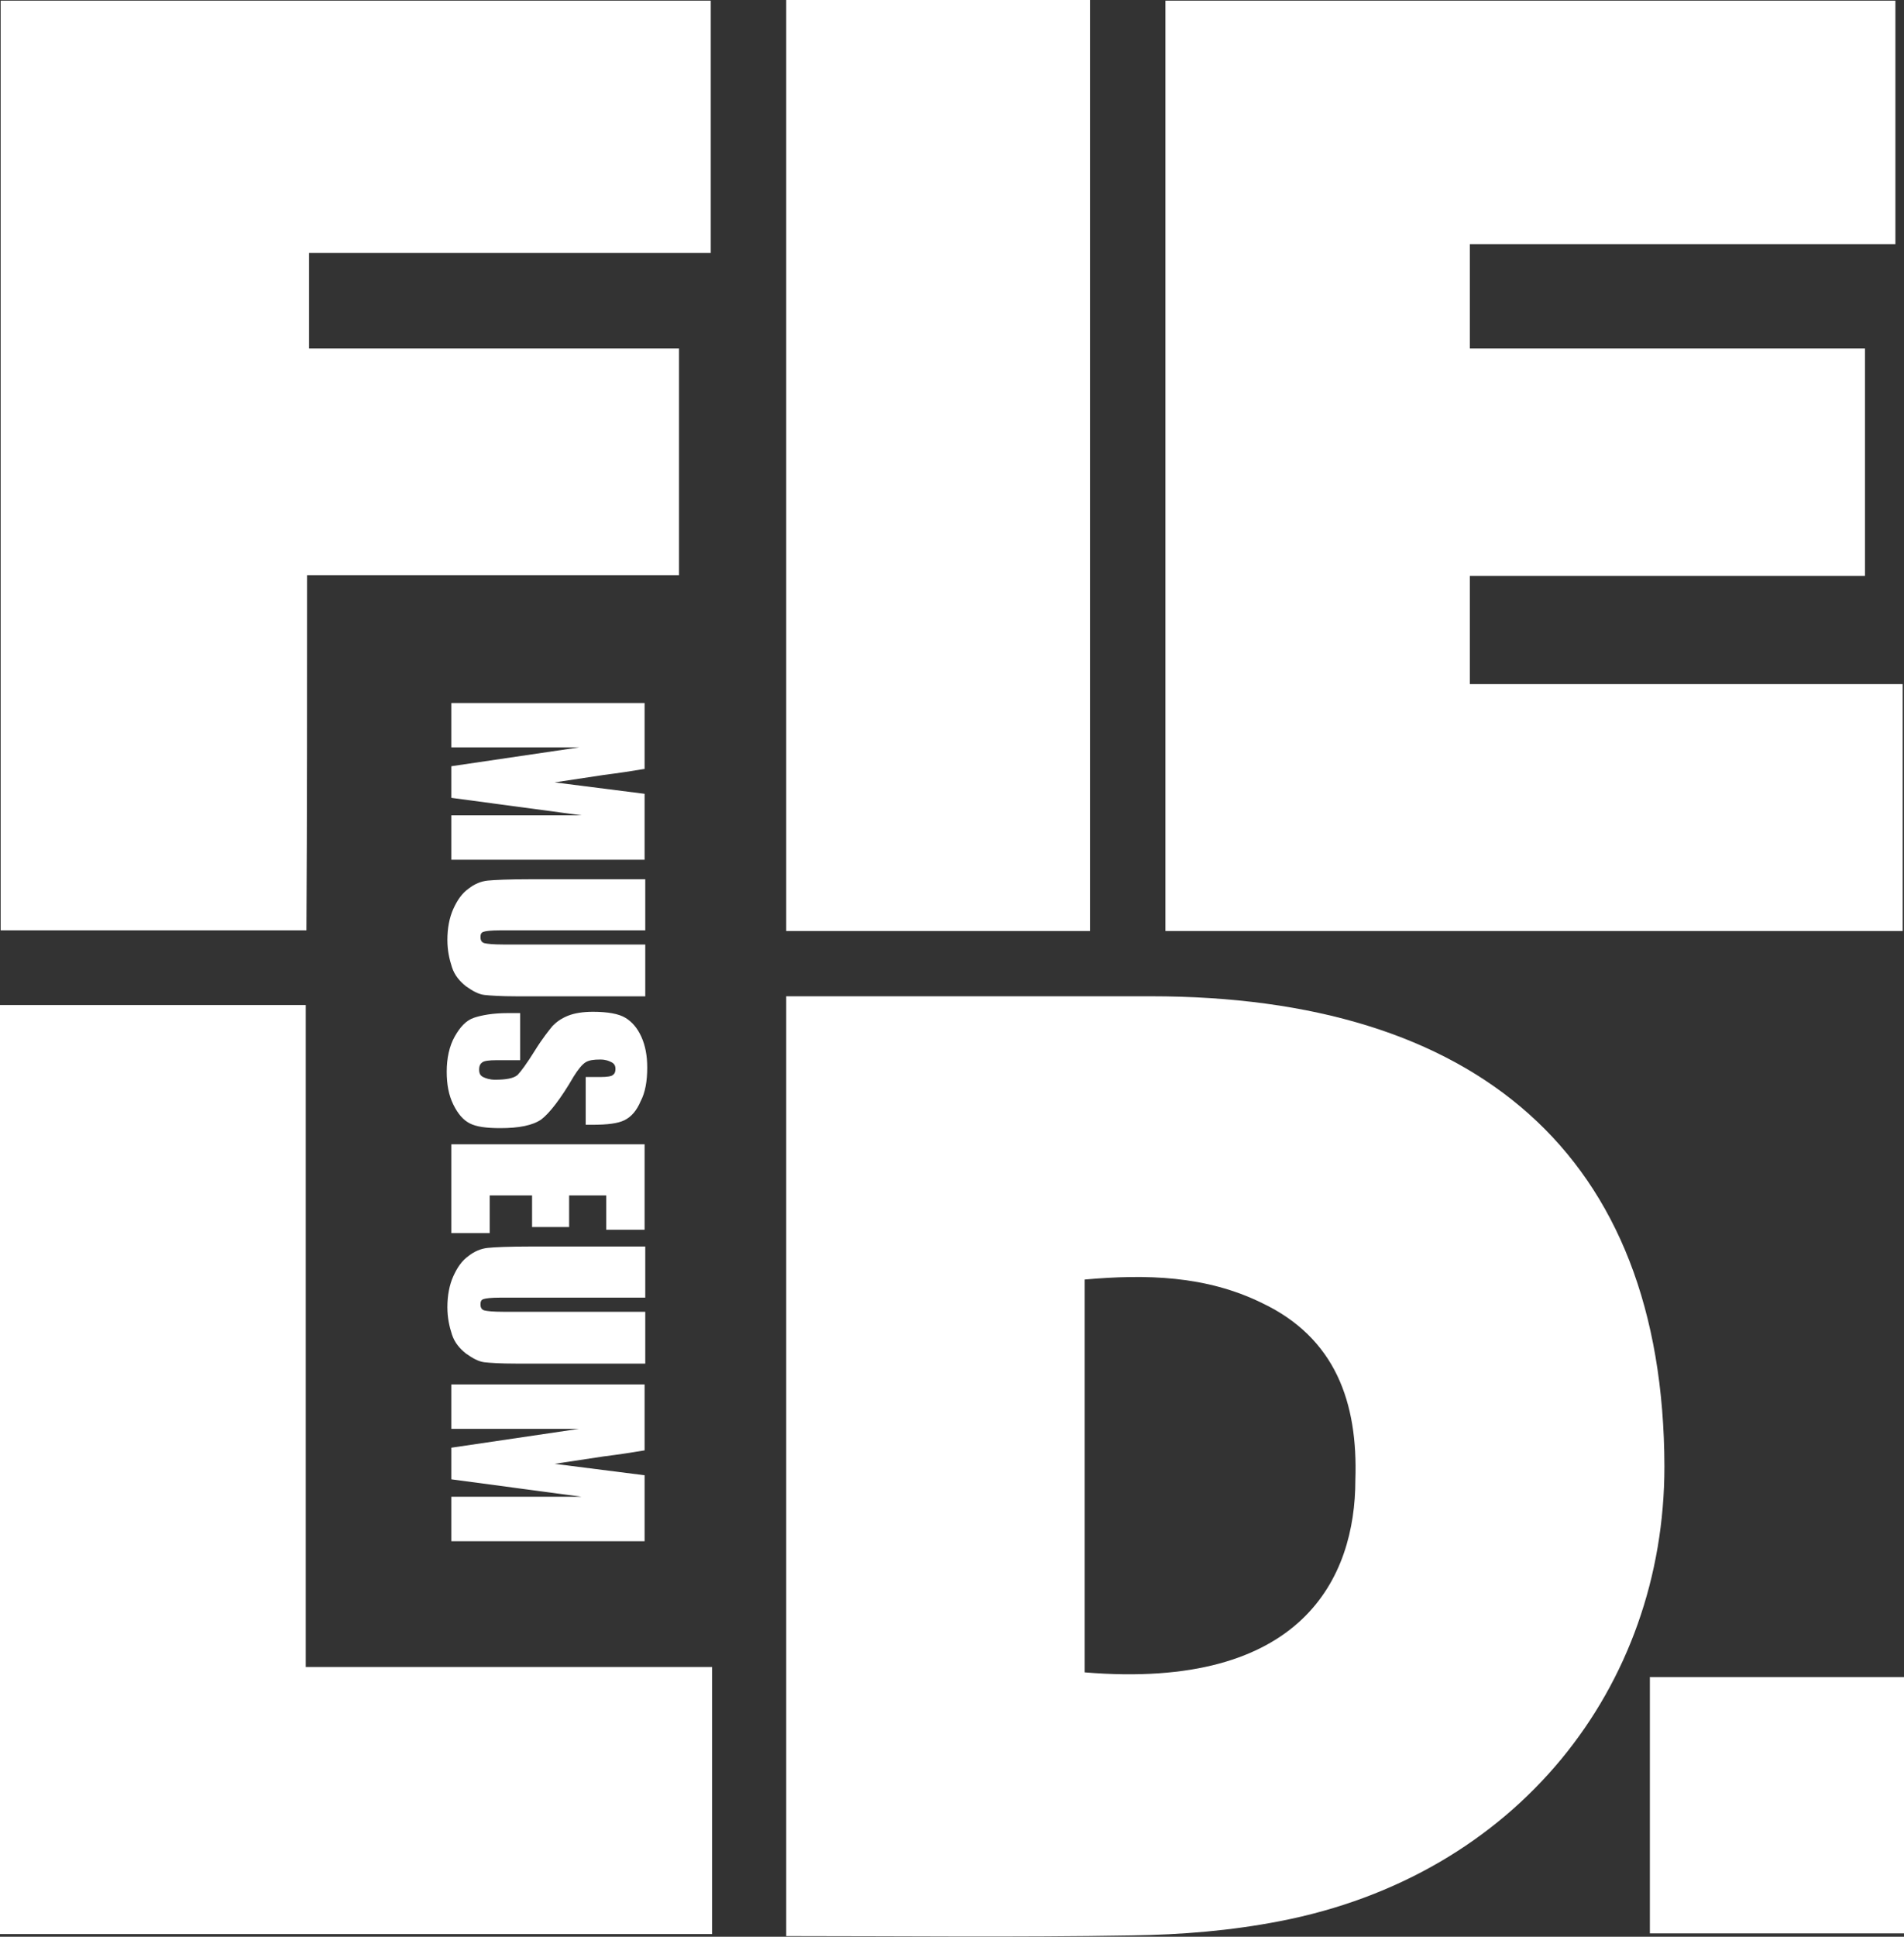 <svg width="60" height="61" viewBox="0 0 60 61" fill="none" xmlns="http://www.w3.org/2000/svg">
<rect x="0" y="0" width="60" height="61" fill="#333333" stroke="none"/>
<path d="M36.267 31.379C30.219 31.379 30.011 31.379 24.776 31.379C24.776 41.401 24.776 51.148 24.776 60.979C28.425 60.979 32.054 61.021 35.662 60.958C37.226 60.937 38.791 60.809 40.313 60.513C47.821 59.072 52.45 53.118 52.45 46.19C52.43 36.337 46.486 31.379 36.267 31.379ZM42.711 46.614C42.711 49.686 41.043 53.245 34.181 52.673C34.181 48.287 34.181 44.325 34.181 40.3C36.121 40.13 37.998 40.172 39.771 41.041C42.086 42.143 42.795 44.177 42.711 46.614Z" fill="white"/>
<path d="M59.958 21.548C55.37 21.548 50.866 21.548 46.319 21.548C46.319 20.404 46.319 19.323 46.319 18.137C50.49 18.137 54.599 18.137 58.77 18.137C58.77 15.742 58.77 13.454 58.77 10.975C54.557 10.975 50.428 10.975 46.319 10.975C46.319 9.831 46.319 8.835 46.319 7.691C50.824 7.691 55.287 7.691 59.729 7.691C59.729 5.043 59.729 2.521 59.729 0.021C52.013 0.021 44.38 0.021 36.726 0.021C36.726 9.81 36.726 19.556 36.726 29.324C44.505 29.324 52.221 29.324 59.958 29.324C59.958 26.718 59.958 24.175 59.958 21.548Z" fill="white"/>
<path d="M9.677 18.116C13.681 18.116 17.56 18.116 21.397 18.116C21.397 15.679 21.397 13.369 21.397 10.975C17.456 10.975 13.618 10.975 9.739 10.975C9.739 9.937 9.739 9.026 9.739 7.966C13.994 7.966 18.165 7.966 22.398 7.966C22.398 5.254 22.398 2.669 22.398 0.021C14.911 0.021 7.466 0.021 0.021 0.021C0.021 9.81 0.021 19.535 0.021 29.303C3.232 29.303 6.361 29.303 9.656 29.303C9.677 25.616 9.677 21.929 9.677 18.116Z" fill="white"/>
<path d="M9.635 31.655C6.361 31.655 3.191 31.655 0 31.655C0 41.444 0 51.127 0 60.915C7.55 60.915 14.995 60.915 22.44 60.915C22.44 58.118 22.44 55.385 22.44 52.504C18.165 52.504 13.952 52.504 9.635 52.504C9.635 45.469 9.635 38.562 9.635 31.655Z" fill="white"/>
<path d="M34.348 0C31.116 0 27.967 0 24.776 0C24.776 9.789 24.776 19.556 24.776 29.324C28.008 29.324 31.157 29.324 34.348 29.324C34.348 19.514 34.348 9.768 34.348 0Z" fill="white"/>
<path d="M51.992 52.821C51.992 55.554 51.992 58.203 51.992 60.894C54.703 60.894 57.331 60.894 60 60.894C60 58.182 60 55.533 60 52.821C57.289 52.821 54.661 52.821 51.992 52.821Z" fill="white"/>
<path d="M20.313 27.078H14.223V25.68H18.332L14.223 25.129V24.133L18.248 23.54H14.223V22.142H20.313V24.218C19.937 24.282 19.52 24.345 19.02 24.409L17.477 24.642L20.313 25.002V27.078Z" fill="white"/>
<path d="M20.313 31.38H16.246C15.787 31.38 15.454 31.358 15.266 31.337C15.078 31.316 14.89 31.21 14.682 31.062C14.494 30.913 14.327 30.723 14.244 30.468C14.161 30.214 14.098 29.939 14.098 29.6C14.098 29.24 14.161 28.901 14.286 28.625C14.411 28.35 14.557 28.138 14.765 27.989C14.953 27.841 15.162 27.756 15.37 27.735C15.579 27.714 16.037 27.693 16.726 27.693H20.334V29.303H15.745C15.474 29.303 15.307 29.324 15.245 29.346C15.162 29.367 15.141 29.43 15.141 29.515C15.141 29.621 15.182 29.684 15.266 29.706C15.349 29.727 15.537 29.748 15.85 29.748H20.334V31.38H20.313Z" fill="white"/>
<path d="M18.457 35.405V33.922H18.916C19.124 33.922 19.27 33.901 19.312 33.858C19.374 33.816 19.395 33.752 19.395 33.668C19.395 33.562 19.354 33.498 19.27 33.456C19.187 33.413 19.082 33.371 18.916 33.371C18.707 33.371 18.561 33.392 18.457 33.456C18.352 33.519 18.227 33.668 18.081 33.901C17.664 34.621 17.31 35.066 17.059 35.257C16.788 35.447 16.35 35.532 15.766 35.532C15.329 35.532 15.016 35.49 14.807 35.384C14.598 35.278 14.432 35.087 14.286 34.791C14.14 34.494 14.077 34.155 14.077 33.752C14.077 33.329 14.161 32.947 14.327 32.651C14.494 32.354 14.682 32.142 14.932 32.057C15.182 31.973 15.537 31.909 15.996 31.909H16.392V33.392H15.641C15.412 33.392 15.266 33.413 15.203 33.456C15.141 33.498 15.099 33.562 15.099 33.689C15.099 33.816 15.141 33.88 15.224 33.922C15.308 33.964 15.433 34.007 15.6 34.007C15.954 34.007 16.183 33.964 16.309 33.858C16.413 33.752 16.601 33.498 16.851 33.096C17.101 32.693 17.31 32.439 17.414 32.312C17.539 32.184 17.685 32.079 17.894 31.994C18.102 31.909 18.373 31.867 18.686 31.867C19.145 31.867 19.5 31.93 19.708 32.057C19.917 32.184 20.083 32.375 20.209 32.651C20.334 32.926 20.396 33.244 20.396 33.625C20.396 34.049 20.334 34.409 20.188 34.685C20.063 34.981 19.896 35.172 19.687 35.278C19.479 35.384 19.145 35.426 18.665 35.426H18.457V35.405Z" fill="white"/>
<path d="M20.313 36.041V38.732H19.103V37.651H17.935V38.647H16.767V37.651H15.433V38.838H14.223V36.041H20.313Z" fill="white"/>
<path d="M20.313 42.948H16.246C15.787 42.948 15.454 42.927 15.266 42.906C15.078 42.884 14.89 42.778 14.682 42.63C14.494 42.482 14.327 42.291 14.244 42.037C14.161 41.783 14.098 41.507 14.098 41.168C14.098 40.808 14.161 40.469 14.286 40.194C14.411 39.918 14.557 39.706 14.765 39.558C14.953 39.41 15.162 39.325 15.37 39.304C15.579 39.282 16.037 39.261 16.726 39.261H20.334V40.871H15.745C15.474 40.871 15.307 40.893 15.245 40.914C15.162 40.935 15.141 40.999 15.141 41.083C15.141 41.189 15.182 41.253 15.266 41.274C15.349 41.295 15.537 41.316 15.85 41.316H20.334V42.948H20.313Z" fill="white"/>
<path d="M20.313 48.542H14.223V47.143H18.332L14.223 46.593V45.597L18.248 45.003H14.223V43.605H20.313V45.681C19.937 45.745 19.52 45.809 19.02 45.872L17.477 46.105L20.313 46.465V48.542Z" fill="white"/>
</svg>
